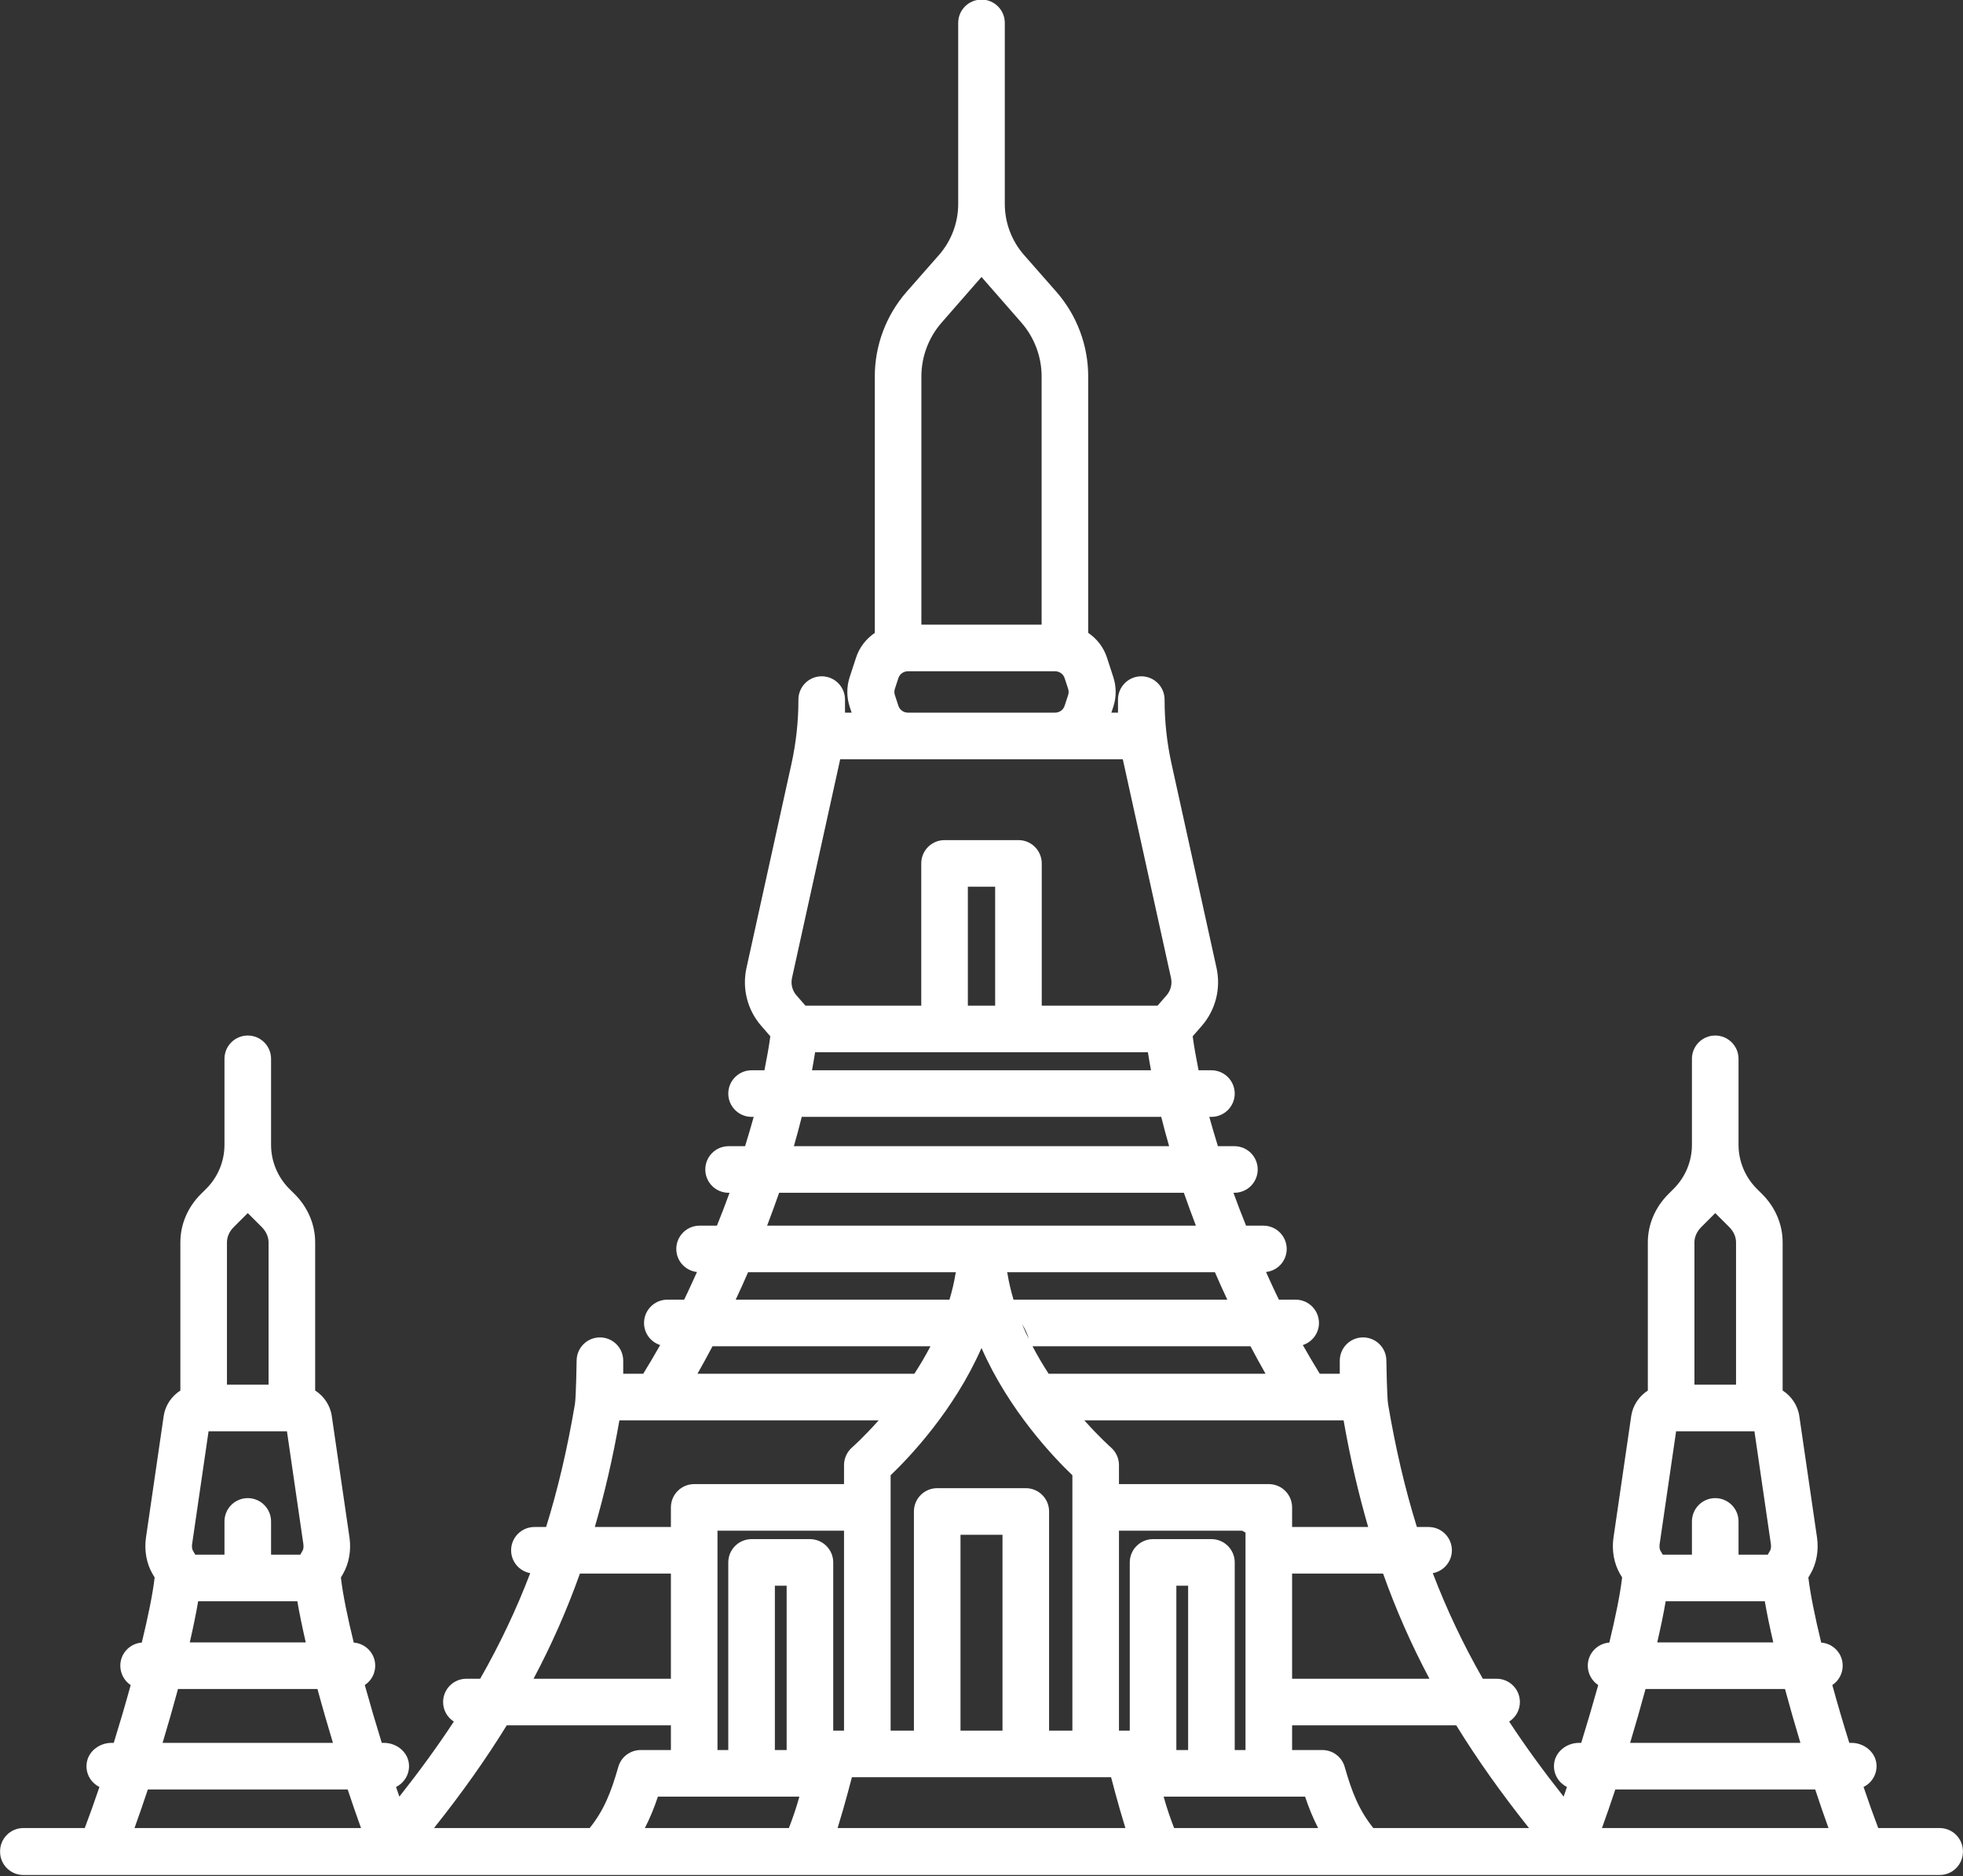 <?xml version="1.0" encoding="UTF-8" standalone="no"?><svg xmlns="http://www.w3.org/2000/svg" xmlns:xlink="http://www.w3.org/1999/xlink" fill="#ffffff" height="120.8" preserveAspectRatio="xMidYMid meet" version="1" viewBox="0.8 6.3 126.4 120.8" width="126.4" zoomAndPan="magnify"><rect x="0.8" y="6.3" width="126.4" height="120.8" fill="#333333" stroke="none"/><g id="change1_1"><path d="M 10.32 121.516 L 23.188 121.516 C 23.48 122.398 23.77 123.234 24.047 124 L 9.461 124 C 9.738 123.234 10.027 122.398 10.32 121.516 Z M 12.262 115.047 L 21.242 115.047 C 21.551 116.191 21.891 117.363 22.238 118.516 L 11.27 118.516 C 11.617 117.363 11.953 116.191 12.262 115.047 Z M 13.559 109.398 L 19.945 109.398 C 20.082 110.195 20.27 111.094 20.488 112.047 L 13.02 112.047 C 13.238 111.094 13.426 110.195 13.559 109.398 Z M 14.23 98.453 L 19.277 98.453 L 20.336 105.734 C 20.363 105.922 20.32 106.082 20.293 106.125 L 20.137 106.398 L 18.254 106.398 L 18.254 104.258 C 18.254 103.43 17.582 102.758 16.754 102.758 C 15.926 102.758 15.254 103.43 15.254 104.258 L 15.254 106.398 L 13.371 106.398 L 13.215 106.125 C 13.188 106.078 13.141 105.922 13.168 105.734 Z M 15.414 86.289 C 15.414 85.938 15.57 85.586 15.855 85.301 L 16.754 84.406 L 17.652 85.301 C 17.934 85.586 18.094 85.938 18.094 86.289 L 18.094 95.453 L 15.414 95.453 Z M 33.43 117.387 L 44 117.387 L 44 118.977 L 42.055 118.977 C 41.387 118.977 40.793 119.418 40.613 120.066 C 40.152 121.68 39.699 122.844 38.77 124 L 28.746 124 C 30.527 121.766 32.078 119.582 33.43 117.387 Z M 38.141 107.617 L 44 107.617 L 44 114.387 L 35.156 114.387 C 36.324 112.188 37.309 109.953 38.141 107.617 Z M 40.684 97.75 L 57.379 97.75 C 56.41 98.836 55.688 99.477 55.664 99.496 C 55.34 99.781 55.148 100.195 55.148 100.629 L 55.148 101.855 L 45.5 101.855 C 44.672 101.855 44 102.527 44 103.355 L 44 104.617 L 39.102 104.617 C 39.734 102.438 40.262 100.168 40.684 97.75 Z M 46.68 92.98 L 60.715 92.98 C 60.387 93.605 60.039 94.195 59.676 94.75 L 45.711 94.75 C 46.039 94.168 46.363 93.582 46.68 92.98 Z M 48.969 88.215 L 62.352 88.215 C 62.344 88.254 62.332 88.285 62.324 88.324 C 62.234 88.891 62.098 89.441 61.938 89.98 L 48.172 89.98 C 48.445 89.398 48.715 88.809 48.969 88.215 Z M 50.969 83.098 L 77.031 83.098 C 77.277 83.801 77.535 84.508 77.805 85.215 L 50.195 85.215 C 50.465 84.508 50.723 83.801 50.969 83.098 Z M 75.574 78.211 C 75.73 78.832 75.895 79.461 76.082 80.098 L 51.918 80.098 C 52.105 79.461 52.27 78.832 52.426 78.211 Z M 63.121 71.051 L 63.121 63.391 L 64.879 63.391 L 64.879 71.051 Z M 74.715 74.051 C 74.773 74.43 74.844 74.82 74.914 75.211 L 53.086 75.211 C 53.156 74.82 53.227 74.43 53.285 74.051 Z M 51.797 69.27 L 54.902 55.184 L 73.098 55.184 L 76.203 69.27 C 76.289 69.664 76.184 70.074 75.922 70.379 L 75.336 71.051 L 67.879 71.051 L 67.879 61.891 C 67.879 61.062 67.207 60.391 66.379 60.391 L 61.621 60.391 C 60.793 60.391 60.121 61.062 60.121 61.891 L 60.121 71.051 L 52.664 71.051 L 52.078 70.379 C 51.816 70.074 51.711 69.664 51.797 69.27 Z M 58.422 50.648 L 58.645 49.969 C 58.73 49.699 58.98 49.52 59.262 49.52 L 68.738 49.52 C 69.02 49.52 69.27 49.699 69.355 49.969 C 69.41 50.137 69.578 50.648 69.578 50.648 C 69.621 50.781 69.621 50.922 69.578 51.051 C 69.578 51.051 69.41 51.566 69.355 51.734 C 69.27 52.004 69.02 52.184 68.738 52.184 L 59.262 52.184 C 58.98 52.184 58.73 52.004 58.645 51.734 L 58.422 51.051 C 58.379 50.922 58.379 50.781 58.422 50.648 Z M 60.129 30.543 C 60.129 29.27 60.59 28.039 61.426 27.078 L 64 24.133 L 66.574 27.078 C 67.41 28.039 67.871 29.27 67.871 30.543 L 67.871 46.52 L 60.129 46.52 Z M 79.031 88.215 C 79.285 88.809 79.555 89.398 79.828 89.98 L 66.062 89.98 C 65.902 89.441 65.766 88.891 65.676 88.324 L 65.676 88.32 C 65.668 88.285 65.656 88.25 65.648 88.215 Z M 81.32 92.98 C 81.637 93.582 81.961 94.168 82.289 94.75 L 68.324 94.75 C 67.961 94.195 67.613 93.605 67.285 92.98 Z M 87.316 97.75 C 87.738 100.168 88.266 102.438 88.898 104.617 L 84 104.617 L 84 103.355 C 84 102.527 83.328 101.855 82.5 101.855 L 72.852 101.855 L 72.852 100.629 C 72.852 100.195 72.66 99.781 72.336 99.496 C 72.312 99.477 71.59 98.836 70.621 97.75 Z M 89.859 107.617 C 90.691 109.953 91.676 112.188 92.844 114.387 L 84 114.387 L 84 107.617 Z M 94.57 117.387 C 95.922 119.582 97.473 121.766 99.254 124 L 89.23 124 C 88.301 122.844 87.848 121.68 87.387 120.066 C 87.207 119.418 86.613 118.977 85.945 118.977 L 84 118.977 L 84 117.387 Z M 104.812 121.516 L 117.684 121.516 C 117.973 122.398 118.262 123.234 118.539 124 L 103.953 124 C 104.23 123.234 104.52 122.398 104.812 121.516 Z M 106.758 115.047 L 115.738 115.047 C 116.047 116.191 116.383 117.363 116.73 118.516 L 105.766 118.516 C 106.113 117.363 106.449 116.191 106.758 115.047 Z M 108.055 109.398 L 114.438 109.398 C 114.574 110.195 114.762 111.094 114.984 112.047 L 107.512 112.047 C 107.73 111.094 107.922 110.195 108.055 109.398 Z M 108.727 98.453 L 113.77 98.453 L 114.832 105.734 C 114.859 105.922 114.812 106.082 114.785 106.125 L 114.629 106.398 L 112.746 106.398 L 112.746 104.258 C 112.746 103.43 112.074 102.758 111.246 102.758 C 110.418 102.758 109.746 103.43 109.746 104.258 L 109.746 106.398 L 107.867 106.398 L 107.707 106.125 C 107.68 106.078 107.637 105.922 107.664 105.734 Z M 109.906 86.289 C 109.906 85.938 110.066 85.586 110.352 85.301 L 111.246 84.406 L 112.145 85.301 C 112.43 85.586 112.586 85.938 112.586 86.289 L 112.586 95.453 L 109.906 95.453 Z M 52.273 121.977 C 52.078 122.684 51.848 123.352 51.598 124 L 42.324 124 C 42.656 123.355 42.926 122.691 43.164 121.977 Z M 51.453 108.398 L 51.453 118.977 L 50.695 118.977 L 50.695 108.398 Z M 55.148 117.727 L 54.453 117.727 L 54.453 106.898 C 54.453 106.07 53.781 105.398 52.953 105.398 L 49.195 105.398 C 48.367 105.398 47.695 106.07 47.695 106.898 L 47.695 118.977 L 47 118.977 L 47 104.855 L 55.148 104.855 Z M 80.781 104.855 C 80.855 104.895 80.93 104.934 81 104.977 L 81 118.977 L 80.305 118.977 L 80.305 106.898 C 80.305 106.07 79.633 105.398 78.805 105.398 L 75.047 105.398 C 74.219 105.398 73.547 106.07 73.547 106.898 L 73.547 117.727 L 72.852 117.727 L 72.852 104.855 Z M 76.547 118.977 L 76.547 108.398 L 77.305 108.398 L 77.305 118.977 Z M 75.727 121.977 L 84.836 121.977 C 85.074 122.691 85.344 123.355 85.676 124 L 76.402 124 C 76.152 123.352 75.922 122.684 75.727 121.977 Z M 72.344 120.727 C 72.348 120.734 72.77 122.402 73.266 124 L 54.734 124 C 55.23 122.402 55.652 120.734 55.656 120.727 Z M 65.352 105.117 L 65.352 117.727 L 62.648 117.727 L 62.648 105.117 Z M 58.148 101.285 C 59.332 100.156 62.227 97.129 64 93.09 C 65.773 97.129 68.668 100.156 69.852 101.285 L 69.852 117.727 L 68.352 117.727 L 68.352 103.617 C 68.352 102.789 67.68 102.117 66.852 102.117 L 61.148 102.117 C 60.32 102.117 59.648 102.789 59.648 103.617 L 59.648 117.727 L 58.148 117.727 Z M 66.613 91.562 C 66.805 91.855 66.957 92.172 67.043 92.508 C 66.895 92.199 66.75 91.887 66.613 91.562 Z M 127.195 125.5 C 127.195 124.672 126.523 124 125.695 124 L 121.742 124 C 121.449 123.23 121.129 122.336 120.797 121.355 C 121.324 121.094 121.68 120.535 121.629 119.895 C 121.562 119.094 120.82 118.516 120.02 118.516 L 119.879 118.516 C 119.496 117.293 119.125 116.031 118.785 114.793 C 119.188 114.527 119.453 114.066 119.453 113.547 C 119.453 112.758 118.844 112.117 118.07 112.059 C 117.672 110.422 117.371 108.953 117.242 107.871 L 117.387 107.621 C 117.77 106.961 117.918 106.113 117.801 105.301 L 116.66 97.477 C 116.559 96.781 116.148 96.191 115.586 95.828 L 115.586 86.289 C 115.586 85.137 115.117 84.031 114.266 83.18 L 113.922 82.84 C 113.172 82.086 112.746 81.07 112.746 80.008 L 112.746 74.473 C 112.746 73.645 112.074 72.973 111.246 72.973 C 110.418 72.973 109.746 73.645 109.746 74.473 L 109.746 80.008 C 109.746 81.07 109.324 82.09 108.57 82.84 L 108.23 83.18 C 107.379 84.031 106.906 85.137 106.906 86.289 L 106.906 95.832 C 106.348 96.191 105.938 96.781 105.836 97.473 L 104.695 105.301 C 104.574 106.113 104.727 106.961 105.105 107.621 L 105.25 107.867 C 105.125 108.949 104.824 110.422 104.426 112.059 C 103.652 112.117 103.039 112.758 103.039 113.547 C 103.039 114.066 103.309 114.527 103.711 114.797 C 103.367 116.031 102.996 117.293 102.617 118.516 L 102.473 118.516 C 101.672 118.516 100.93 119.094 100.867 119.895 C 100.816 120.535 101.172 121.094 101.699 121.355 C 101.625 121.566 101.555 121.77 101.484 121.977 C 100.195 120.348 99.027 118.746 97.977 117.145 C 98.395 116.879 98.668 116.414 98.668 115.887 C 98.668 115.059 97.996 114.387 97.168 114.387 L 96.281 114.387 C 95.016 112.172 93.953 109.93 93.059 107.59 C 93.758 107.461 94.289 106.852 94.289 106.117 C 94.289 105.289 93.617 104.617 92.789 104.617 L 92.035 104.617 C 91.262 102.133 90.656 99.52 90.18 96.703 C 90.105 96.246 90.07 93.91 90.07 93.91 C 90.07 93.082 89.398 92.41 88.57 92.41 C 87.738 92.41 87.07 93.082 87.07 93.91 L 87.07 94.75 L 85.781 94.75 C 85.41 94.145 85.043 93.531 84.691 92.902 C 85.293 92.707 85.73 92.148 85.73 91.48 C 85.73 90.656 85.059 89.98 84.23 89.98 L 83.152 89.98 C 82.859 89.395 82.594 88.797 82.32 88.199 C 83.07 88.117 83.652 87.488 83.652 86.715 C 83.652 85.887 82.98 85.215 82.152 85.215 L 81.035 85.215 C 80.75 84.508 80.48 83.805 80.223 83.098 L 80.285 83.098 C 81.113 83.098 81.785 82.426 81.785 81.598 C 81.785 80.77 81.113 80.098 80.285 80.098 L 79.223 80.098 C 79.031 79.465 78.836 78.832 78.668 78.211 L 78.805 78.211 C 79.633 78.211 80.305 77.535 80.305 76.711 C 80.305 75.883 79.633 75.211 78.805 75.211 L 77.977 75.211 C 77.832 74.469 77.691 73.73 77.598 73.023 L 78.184 72.352 C 79.074 71.328 79.426 69.945 79.133 68.617 L 76.242 55.504 C 75.941 54.145 75.789 52.754 75.789 51.363 L 75.789 51.344 C 75.789 50.516 75.117 49.844 74.289 49.844 C 73.461 49.844 72.789 50.516 72.789 51.344 L 72.789 52.184 L 72.363 52.184 L 72.488 51.805 C 72.691 51.188 72.691 50.52 72.488 49.898 L 72.078 48.637 C 71.859 47.969 71.426 47.422 70.871 47.047 L 70.871 30.543 C 70.871 28.543 70.148 26.613 68.836 25.105 C 68.836 25.105 67.691 23.801 66.742 22.723 C 65.941 21.809 65.5 20.641 65.5 19.426 L 65.5 7.773 C 65.5 6.945 64.828 6.273 64 6.273 C 63.172 6.273 62.5 6.945 62.5 7.773 L 62.5 19.426 C 62.5 20.641 62.059 21.809 61.258 22.723 C 60.309 23.801 59.164 25.105 59.164 25.105 C 57.852 26.613 57.129 28.543 57.129 30.543 L 57.129 47.051 C 56.574 47.426 56.141 47.973 55.922 48.641 L 55.512 49.895 C 55.309 50.516 55.309 51.184 55.512 51.805 L 55.637 52.184 L 55.211 52.184 L 55.211 51.344 C 55.211 50.516 54.539 49.844 53.711 49.844 C 52.883 49.844 52.211 50.516 52.211 51.344 L 52.211 51.363 C 52.211 52.754 52.059 54.145 51.758 55.504 L 48.867 68.621 C 48.574 69.945 48.926 71.328 49.816 72.348 L 50.402 73.023 C 50.309 73.73 50.168 74.469 50.023 75.211 L 49.195 75.211 C 48.367 75.211 47.695 75.883 47.695 76.711 C 47.695 77.535 48.367 78.211 49.195 78.211 L 49.332 78.211 C 49.164 78.832 48.969 79.465 48.777 80.098 L 47.715 80.098 C 46.887 80.098 46.215 80.77 46.215 81.598 C 46.215 82.426 46.887 83.098 47.715 83.098 L 47.777 83.098 C 47.52 83.805 47.25 84.508 46.965 85.215 L 45.848 85.215 C 45.02 85.215 44.348 85.887 44.348 86.715 C 44.348 87.488 44.93 88.117 45.68 88.199 C 45.406 88.793 45.141 89.395 44.852 89.98 L 43.77 89.98 C 42.941 89.98 42.27 90.656 42.27 91.48 C 42.27 92.148 42.707 92.711 43.309 92.902 C 42.957 93.531 42.59 94.141 42.219 94.75 L 40.93 94.75 L 40.93 93.91 C 40.93 93.082 40.262 92.41 39.43 92.41 C 38.602 92.41 37.93 93.082 37.93 93.91 C 37.93 93.91 37.895 96.246 37.82 96.703 C 37.344 99.52 36.738 102.133 35.965 104.617 L 35.211 104.617 C 34.383 104.617 33.711 105.289 33.711 106.117 C 33.711 106.852 34.242 107.461 34.941 107.59 C 34.047 109.93 32.984 112.172 31.719 114.387 L 30.832 114.387 C 30.004 114.387 29.332 115.059 29.332 115.887 C 29.332 116.414 29.605 116.879 30.023 117.145 C 28.973 118.746 27.801 120.348 26.516 121.977 C 26.445 121.77 26.375 121.566 26.301 121.355 C 26.828 121.094 27.184 120.535 27.133 119.895 C 27.07 119.094 26.328 118.516 25.527 118.516 L 25.383 118.516 C 25.004 117.293 24.633 116.031 24.289 114.793 C 24.695 114.527 24.961 114.066 24.961 113.547 C 24.961 112.758 24.348 112.117 23.578 112.059 C 23.176 110.422 22.875 108.953 22.75 107.871 L 22.895 107.621 C 23.273 106.961 23.422 106.113 23.305 105.301 L 22.164 97.477 C 22.066 96.781 21.656 96.191 21.094 95.828 L 21.094 86.289 C 21.094 85.137 20.621 84.031 19.77 83.18 L 19.426 82.84 C 18.676 82.086 18.254 81.07 18.254 80.008 L 18.254 74.473 C 18.254 73.645 17.582 72.973 16.754 72.973 C 15.926 72.973 15.254 73.645 15.254 74.473 L 15.254 80.008 C 15.254 81.07 14.832 82.09 14.078 82.84 L 13.734 83.18 C 12.883 84.031 12.414 85.137 12.414 86.289 L 12.414 95.832 C 11.852 96.191 11.441 96.781 11.34 97.473 L 10.199 105.301 C 10.082 106.113 10.23 106.961 10.613 107.621 L 10.758 107.867 C 10.633 108.949 10.328 110.422 9.93 112.059 C 9.156 112.117 8.547 112.758 8.547 113.547 C 8.547 114.066 8.812 114.527 9.215 114.797 C 8.875 116.031 8.504 117.293 8.125 118.516 L 7.98 118.516 C 7.176 118.516 6.438 119.094 6.375 119.895 C 6.32 120.535 6.676 121.094 7.203 121.355 C 6.871 122.336 6.551 123.23 6.258 124 L 2.305 124 C 1.477 124 0.805 124.672 0.805 125.5 C 0.805 125.504 0.805 125.508 0.805 125.512 C 0.805 125.516 0.805 125.52 0.805 125.523 C 0.805 126.355 1.477 127.023 2.305 127.023 L 125.695 127.023 C 126.523 127.023 127.195 126.355 127.195 125.523 C 127.195 125.52 127.195 125.516 127.195 125.512 C 127.195 125.508 127.195 125.504 127.195 125.5" fill="inherit"/></g></svg>